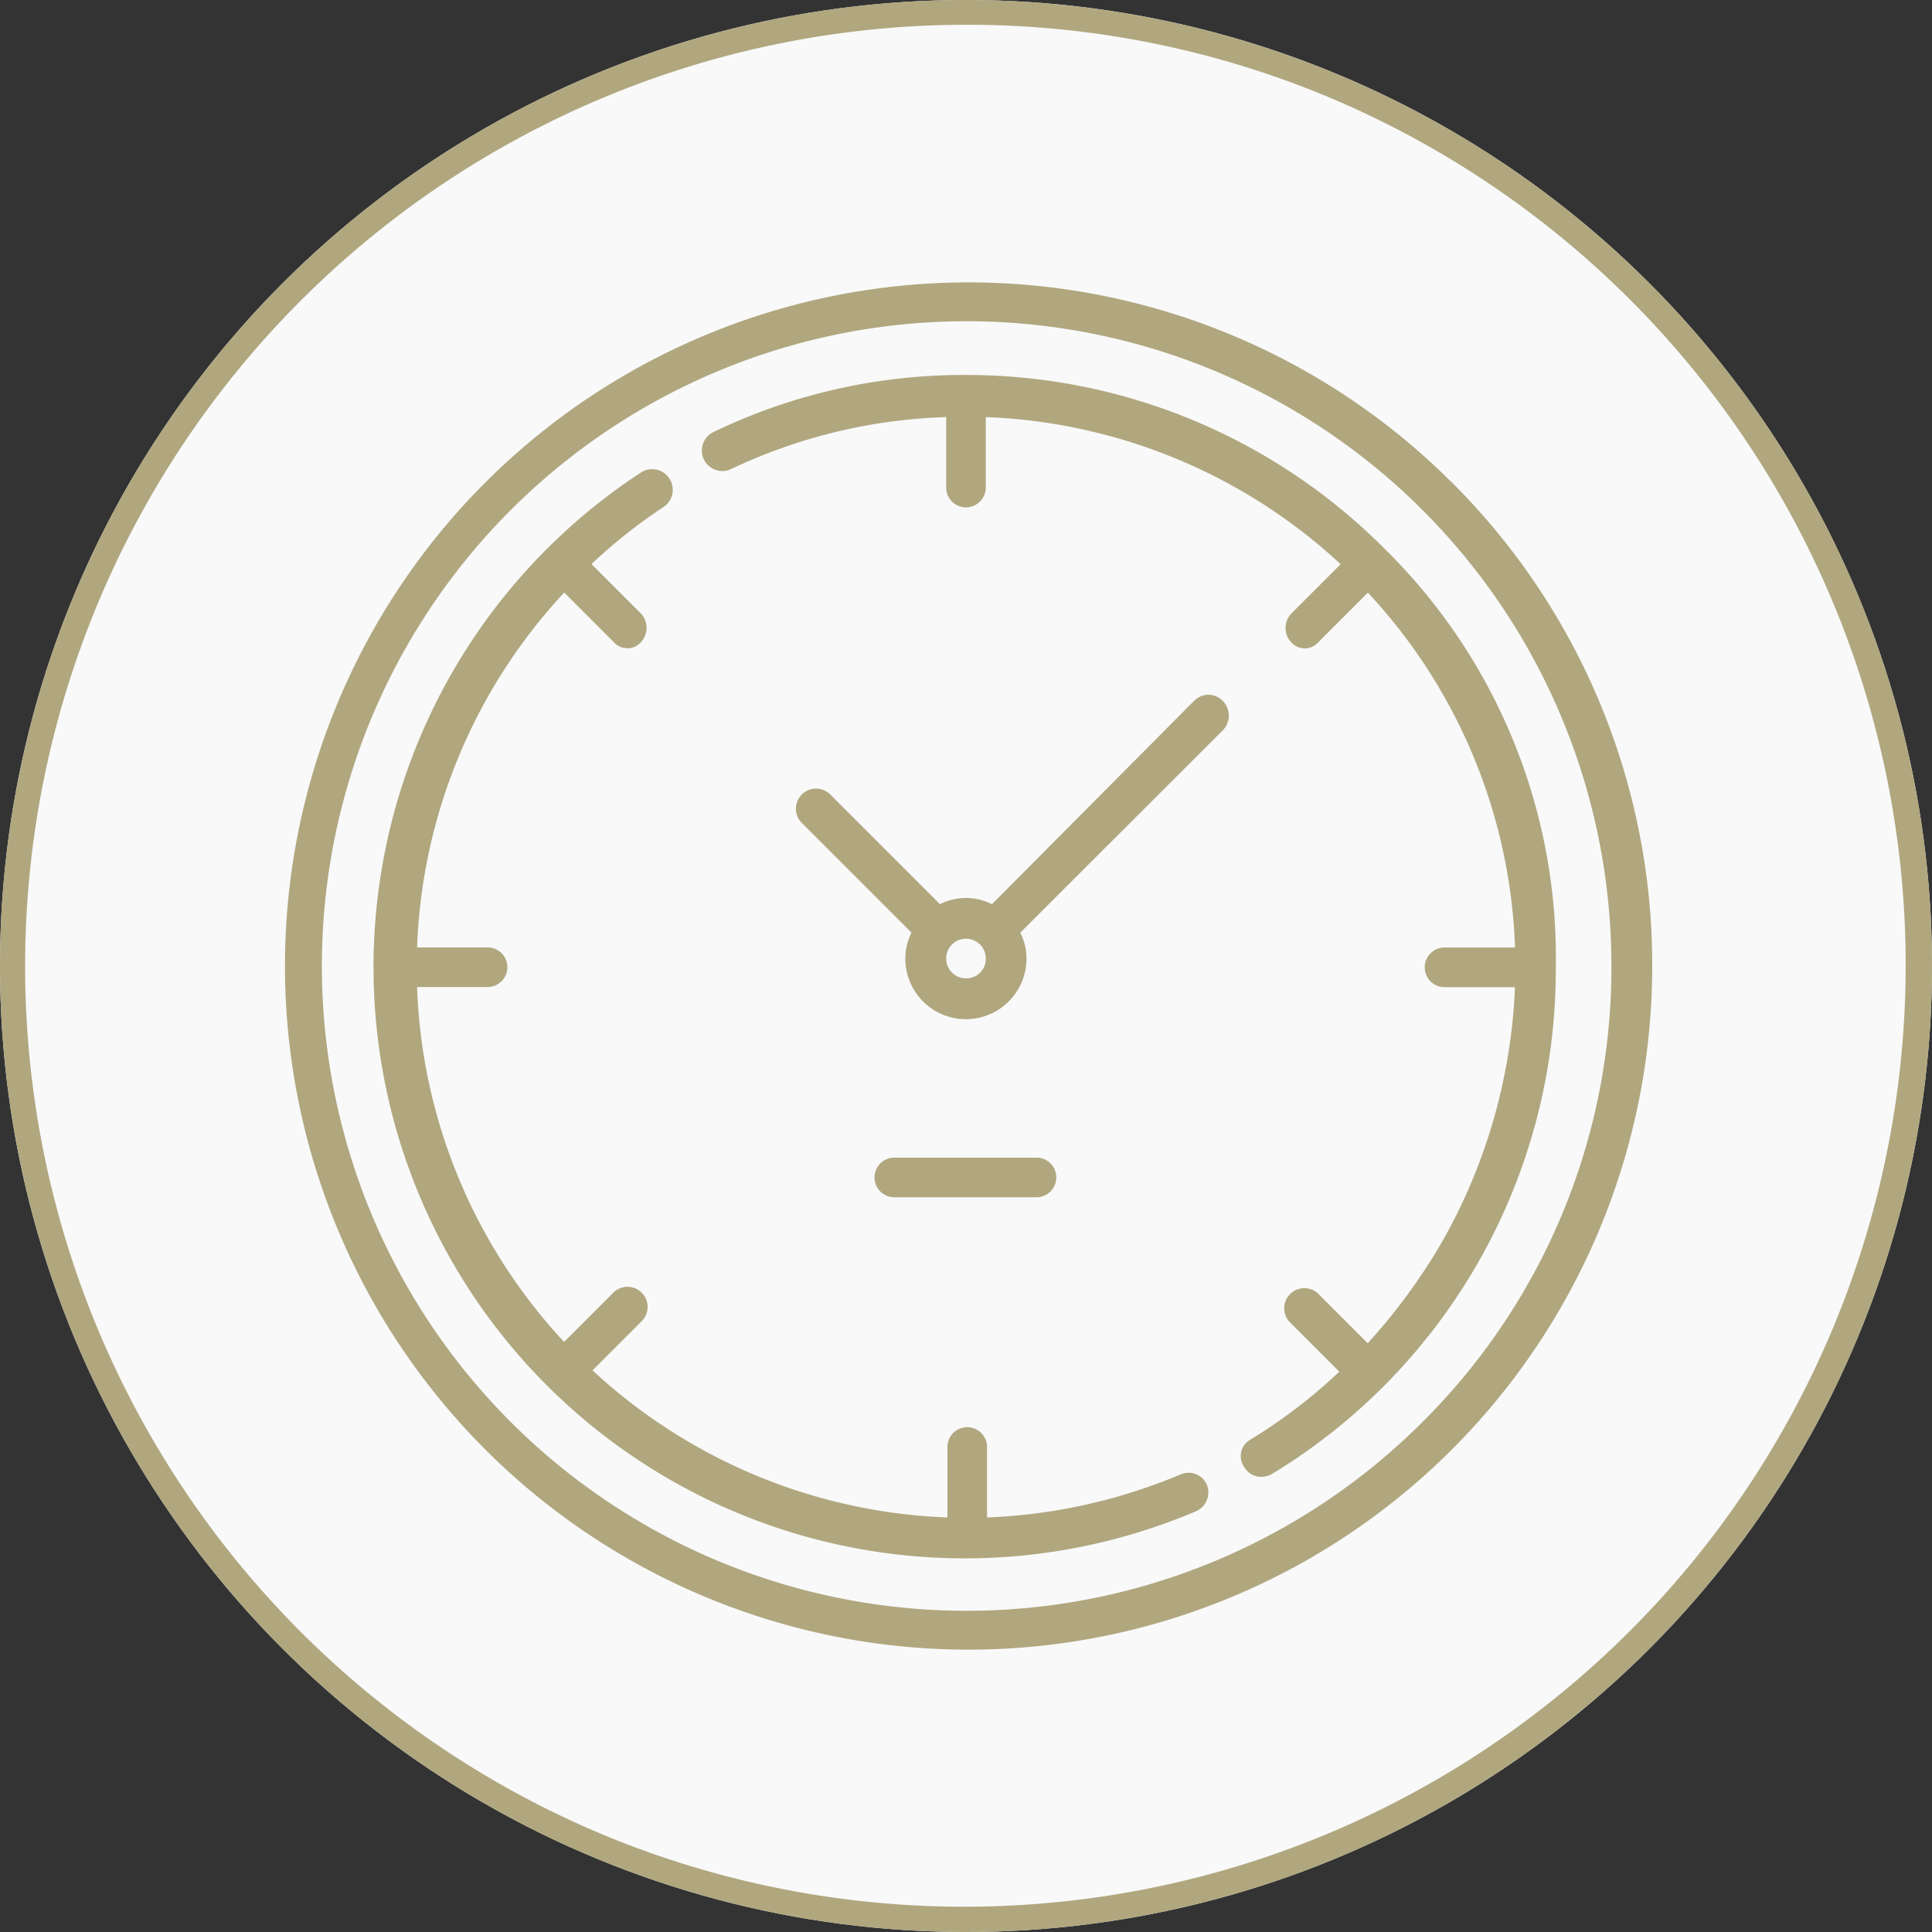 <svg xmlns="http://www.w3.org/2000/svg" width="78" height="78" viewBox="0 0 78 78"><rect x="0" y="0" width="78" height="78" fill="#333333" stroke="none"/><g id="Sealy_icon_Clock" transform="translate(-645 -645)"><g id="VACUUM_THE_SURFACE" data-name="VACUUM THE SURFACE" transform="translate(425 -1983)"><g id="Group_1197" data-name="Group 1197" transform="translate(19 532)"><circle id="Ellipse_91" data-name="Ellipse 91" cx="39" cy="39" r="39" transform="translate(201 2096)" fill="#f9f9f9"></circle><path id="Ellipse_91_-_Outline" data-name="Ellipse 91 - Outline" d="M39,1A38.01,38.01,0,0,0,24.209,74.014,38.01,38.01,0,0,0,53.791,3.986,37.761,37.761,0,0,0,39,1m0-1A39,39,0,1,1,0,39,39,39,0,0,1,39,0Z" transform="translate(201 2096)" fill="#b0a77f"></path></g></g><g id="Clock_icon" data-name="Clock icon" transform="translate(631.795 631.795)"><g id="Group_1314" data-name="Group 1314" transform="translate(24.5 24.5)"><path id="Path_592" data-name="Path 592" d="M71.773,32.637A27.6,27.6,0,1,0,79.91,52.2a27.494,27.494,0,0,0-8.137-19.568ZM70.625,70.625A26.031,26.031,0,1,1,78.262,52.2,25.867,25.867,0,0,1,70.625,70.625Z" transform="translate(-24.5 -24.5)" fill="#b0a77f"></path><path id="Path_593" data-name="Path 593" d="M64.747,80.41a22.357,22.357,0,0,1-7.837,1.747V79.312a.8.8,0,0,0-1.6,0v2.845a22.287,22.287,0,0,1-14.327-5.94l2-2a.812.812,0,0,0-1.148-1.148l-2,2A22.138,22.138,0,0,1,33.9,60.742h2.845a.8.8,0,1,0,0-1.6H33.9a22.2,22.2,0,0,1,5.94-14.327l2,2a.729.729,0,0,0,1.1,0,.846.846,0,0,0,0-1.148l-2-2a21.675,21.675,0,0,1,2.9-2.3.831.831,0,1,0-.9-1.4A23.869,23.869,0,0,0,65.346,81.907a.832.832,0,0,0,.449-1.048.806.806,0,0,0-1.048-.449Z" transform="translate(-28.356 -32.188)" fill="#b0a77f"></path><path id="Path_594" data-name="Path 594" d="M86.177,39.189A23.8,23.8,0,0,0,69.3,32.2a23.2,23.2,0,0,0-10.183,2.3.826.826,0,1,0,.7,1.5,21.783,21.783,0,0,1,8.686-2.1v2.845a.8.8,0,1,0,1.6,0V33.9a22.287,22.287,0,0,1,14.327,5.94l-2,2a.846.846,0,0,0,0,1.148.729.729,0,0,0,1.1,0l2-2a22.138,22.138,0,0,1,5.94,14.327H88.623a.8.8,0,1,0,0,1.6h2.845a22.659,22.659,0,0,1-2.945,10.283,23.913,23.913,0,0,1-3,4.093l-2-2a.812.812,0,0,0-1.148,1.148l2,2a21.4,21.4,0,0,1-3.594,2.746.768.768,0,0,0-.25,1.1.8.8,0,0,0,.7.4.94.94,0,0,0,.4-.1A23.787,23.787,0,0,0,93.115,56.161a23.127,23.127,0,0,0-6.939-16.972Z" transform="translate(-41.599 -28.356)" fill="#b0a77f"></path><path id="Path_595" data-name="Path 595" d="M82.349,58.281l-8.187,8.237a2.326,2.326,0,0,0-2.1,0l-4.443-4.443a.812.812,0,0,0-1.148,1.148l4.443,4.443a2.32,2.32,0,0,0-.25,1.048,2.446,2.446,0,1,0,4.892,0,2.32,2.32,0,0,0-.25-1.048L83.5,59.479a.846.846,0,0,0,0-1.148.8.8,0,0,0-1.148-.05ZM73.114,69.512a.8.8,0,1,1,.8-.8A.788.788,0,0,1,73.114,69.512Z" transform="translate(-45.409 -41.308)" fill="#b0a77f"></path><path id="Path_596" data-name="Path 596" d="M79.139,97.1a.8.8,0,0,0,0-1.6H73.4a.8.8,0,0,0,0,1.6Z" transform="translate(-48.589 -60.058)" fill="#b0a77f"></path></g></g></g></svg>